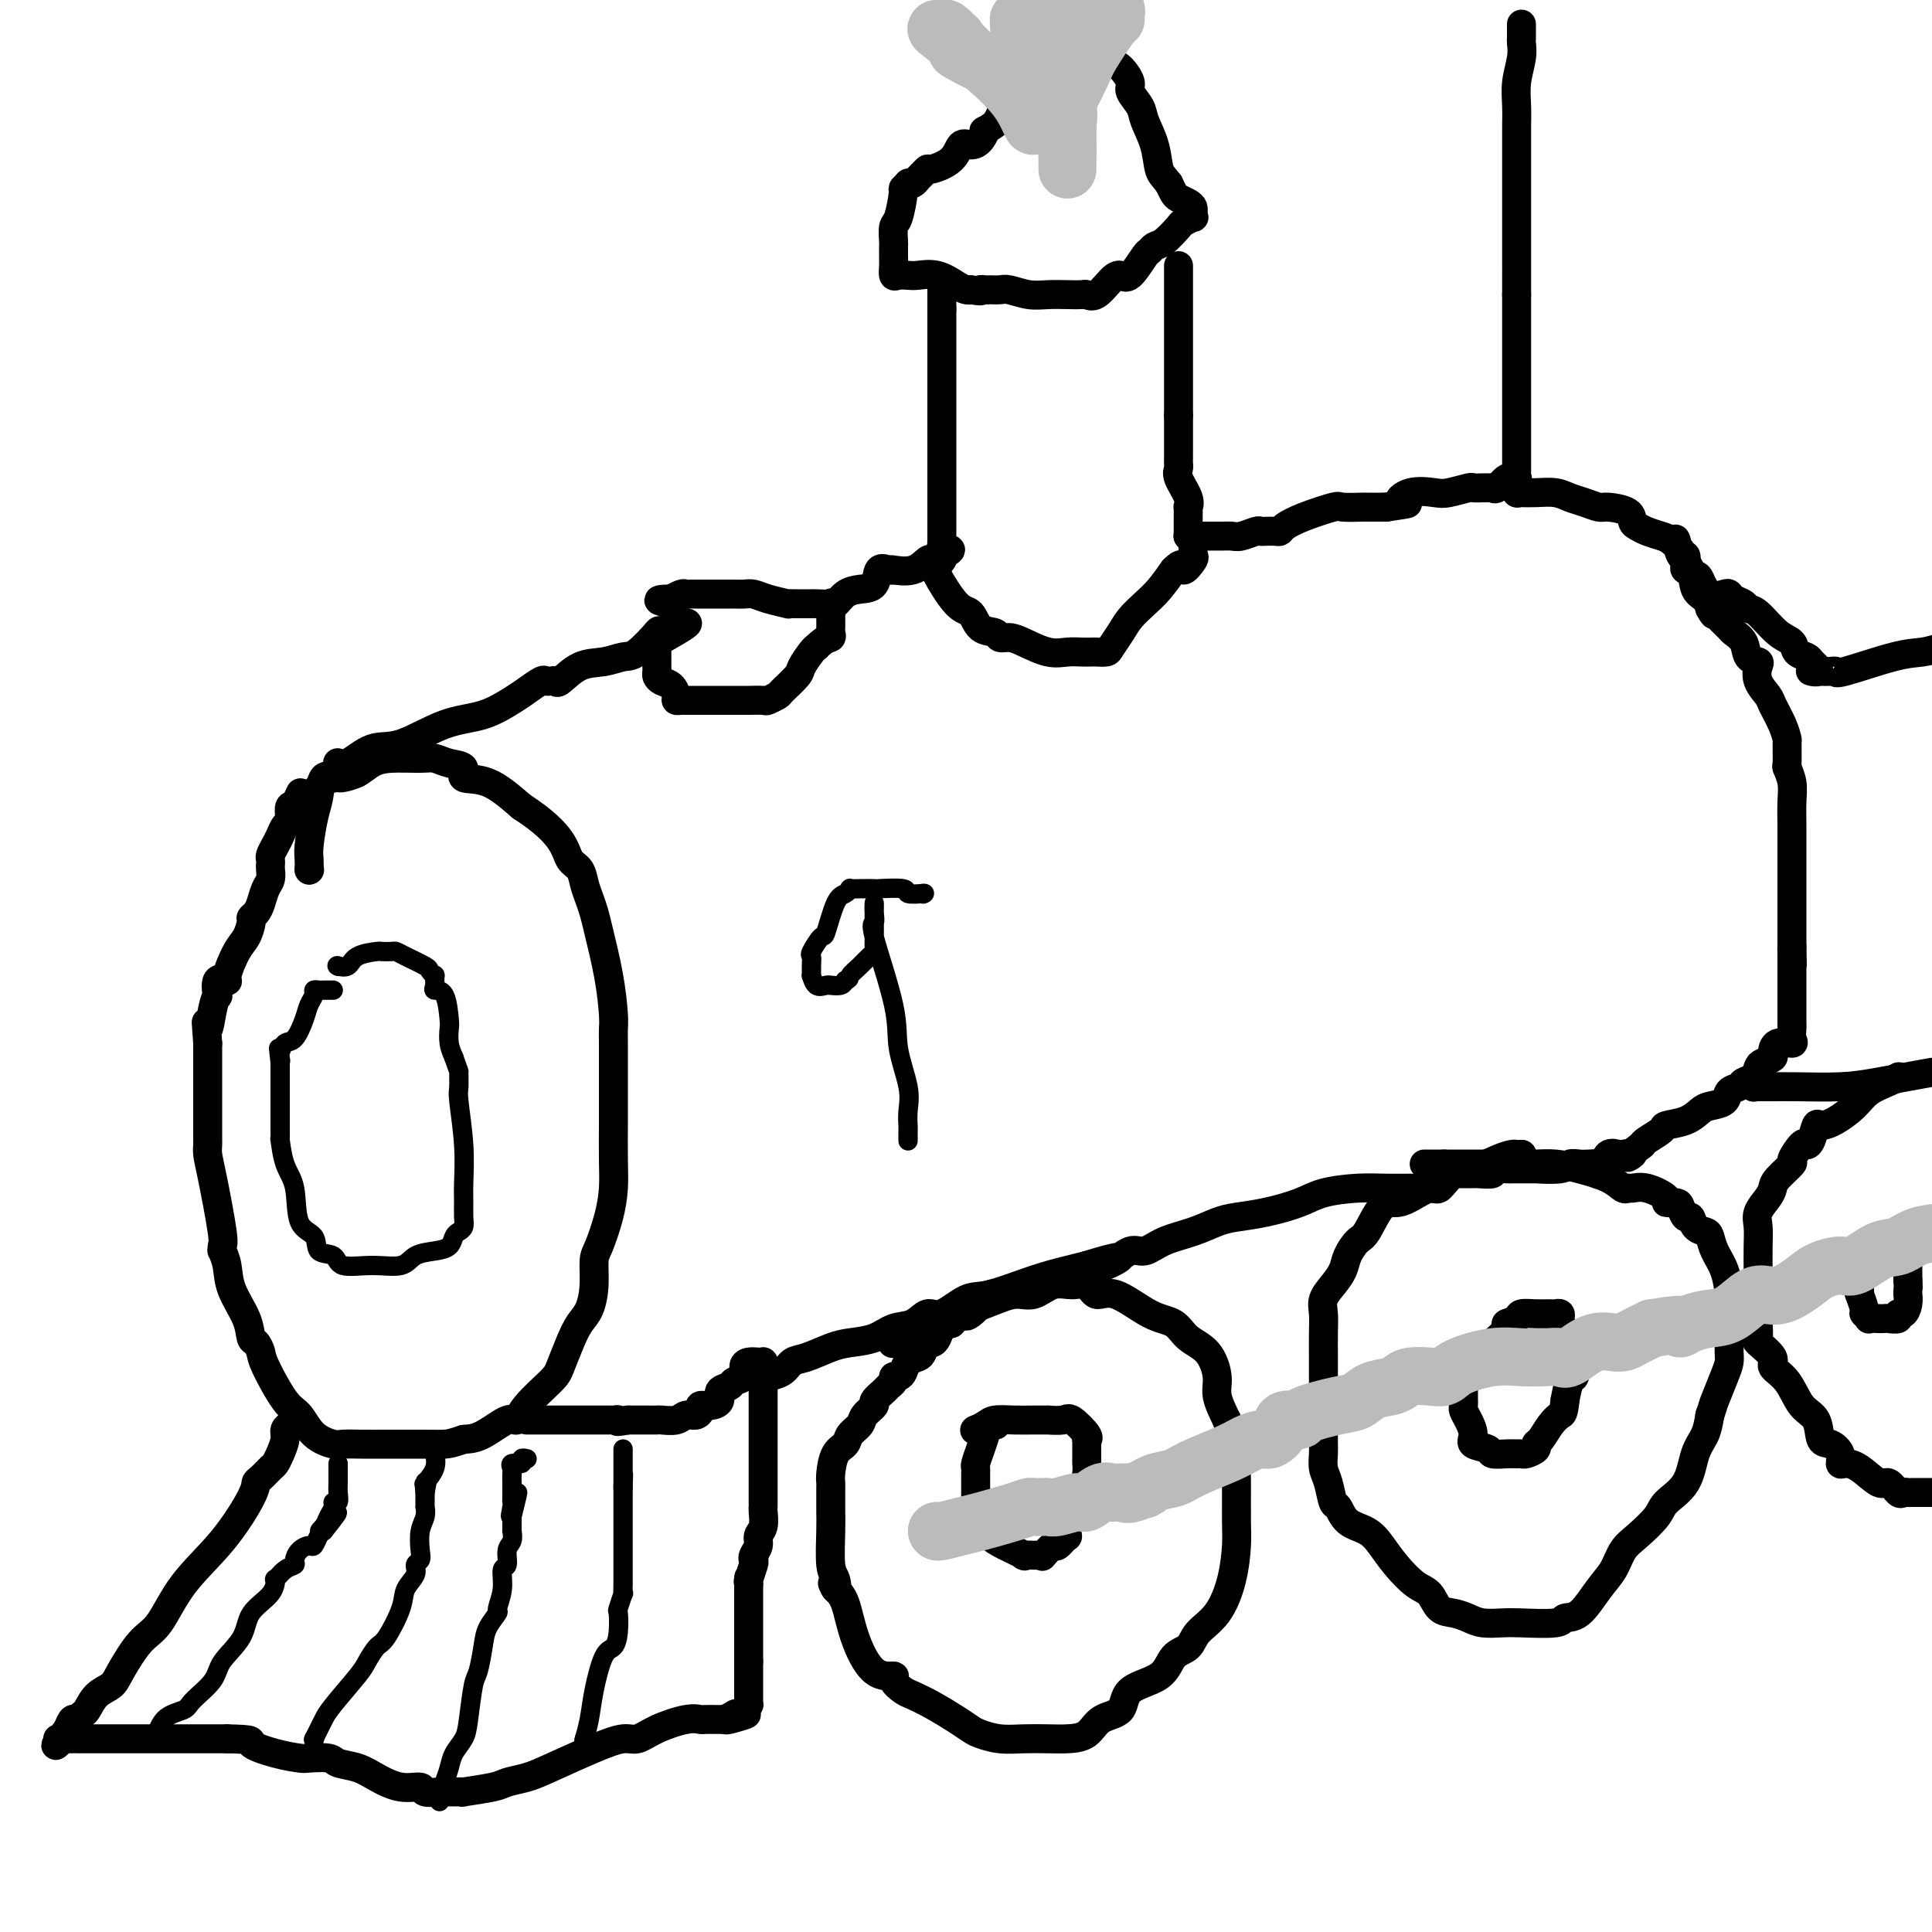 <svg viewBox='0 0 400 400' version='1.1' xmlns='http://www.w3.org/2000/svg' xmlns:xlink='http://www.w3.org/1999/xlink'><g fill='none' stroke='rgb(0,0,0)' stroke-width='6' stroke-linecap='round' stroke-linejoin='round'><path d='M64,180c0.000,0.000 0.100,0.100 0.1,0.1'/><path d='M64,180c0.002,-0.048 0.003,-0.095 0,0c-0.003,0.095 -0.012,0.334 0,0c0.012,-0.334 0.043,-1.239 0,-2c-0.043,-0.761 -0.161,-1.377 0,-3c0.161,-1.623 0.603,-4.253 1,-6c0.397,-1.747 0.751,-2.612 1,-4c0.249,-1.388 0.394,-3.300 1,-4c0.606,-0.700 1.674,-0.190 2,0c0.326,0.190 -0.090,0.058 0,0c0.090,-0.058 0.685,-0.044 1,0c0.315,0.044 0.350,0.117 1,0c0.650,-0.117 1.917,-0.425 3,-1c1.083,-0.575 1.983,-1.419 3,-2c1.017,-0.581 2.152,-0.900 4,-1c1.848,-0.100 4.411,0.019 6,0c1.589,-0.019 2.204,-0.177 3,0c0.796,0.177 1.771,0.688 3,1c1.229,0.312 2.711,0.424 3,1c0.289,0.576 -0.614,1.617 0,2c0.614,0.383 2.747,0.110 5,1c2.253,0.890 4.627,2.945 7,5'/><path d='M108,167c4.504,2.912 6.765,5.192 8,7c1.235,1.808 1.444,3.145 2,4c0.556,0.855 1.457,1.228 2,2c0.543,0.772 0.726,1.942 1,3c0.274,1.058 0.637,2.002 1,3c0.363,0.998 0.724,2.049 1,3c0.276,0.951 0.466,1.801 1,4c0.534,2.199 1.411,5.748 2,9c0.589,3.252 0.890,6.207 1,8c0.110,1.793 0.029,2.423 0,3c-0.029,0.577 -0.008,1.103 0,3c0.008,1.897 0.002,5.167 0,7c-0.002,1.833 0.000,2.228 0,3c-0.000,0.772 -0.002,1.919 0,3c0.002,1.081 0.008,2.096 0,4c-0.008,1.904 -0.031,4.696 0,7c0.031,2.304 0.114,4.120 0,6c-0.114,1.880 -0.425,3.823 -1,6c-0.575,2.177 -1.414,4.588 -2,6c-0.586,1.412 -0.919,1.825 -1,3c-0.081,1.175 0.091,3.113 0,5c-0.091,1.887 -0.444,3.724 -1,5c-0.556,1.276 -1.315,1.990 -2,3c-0.685,1.010 -1.297,2.318 -2,4c-0.703,1.682 -1.498,3.740 -2,5c-0.502,1.260 -0.710,1.721 -2,3c-1.290,1.279 -3.660,3.376 -5,5c-1.340,1.624 -1.648,2.776 -2,3c-0.352,0.224 -0.749,-0.478 -2,0c-1.251,0.478 -3.358,2.137 -5,3c-1.642,0.863 -2.821,0.932 -4,1'/><path d='M96,298c-2.478,0.845 -3.171,0.958 -4,1c-0.829,0.042 -1.792,0.012 -4,0c-2.208,-0.012 -5.662,-0.007 -8,0c-2.338,0.007 -3.560,0.016 -5,0c-1.440,-0.016 -3.097,-0.058 -4,0c-0.903,0.058 -1.051,0.216 -2,0c-0.949,-0.216 -2.698,-0.806 -4,-2c-1.302,-1.194 -2.155,-2.993 -3,-4c-0.845,-1.007 -1.680,-1.224 -3,-3c-1.320,-1.776 -3.125,-5.113 -4,-7c-0.875,-1.887 -0.819,-2.324 -1,-3c-0.181,-0.676 -0.597,-1.591 -1,-2c-0.403,-0.409 -0.791,-0.314 -1,-1c-0.209,-0.686 -0.238,-2.155 -1,-4c-0.762,-1.845 -2.257,-4.067 -3,-6c-0.743,-1.933 -0.733,-3.577 -1,-5c-0.267,-1.423 -0.810,-2.625 -1,-3c-0.190,-0.375 -0.026,0.076 0,0c0.026,-0.076 -0.084,-0.679 0,-1c0.084,-0.321 0.362,-0.361 0,-3c-0.362,-2.639 -1.365,-7.875 -2,-11c-0.635,-3.125 -0.902,-4.137 -1,-5c-0.098,-0.863 -0.026,-1.578 0,-2c0.026,-0.422 0.007,-0.552 0,-1c-0.007,-0.448 -0.002,-1.213 0,-2c0.002,-0.787 0.001,-1.597 0,-3c-0.001,-1.403 -0.000,-3.401 0,-5c0.000,-1.599 0.000,-2.800 0,-4c-0.000,-1.200 -0.000,-2.400 0,-3c0.000,-0.600 0.000,-0.600 0,-1c-0.000,-0.400 -0.000,-1.200 0,-2'/><path d='M43,216c-0.509,-7.141 -0.282,-3.494 0,-3c0.282,0.494 0.619,-2.165 1,-4c0.381,-1.835 0.804,-2.845 1,-3c0.196,-0.155 0.163,0.544 0,0c-0.163,-0.544 -0.458,-2.333 0,-3c0.458,-0.667 1.668,-0.214 2,0c0.332,0.214 -0.213,0.187 0,-1c0.213,-1.187 1.184,-3.536 2,-5c0.816,-1.464 1.475,-2.043 2,-3c0.525,-0.957 0.914,-2.291 1,-3c0.086,-0.709 -0.131,-0.795 0,-1c0.131,-0.205 0.609,-0.531 1,-1c0.391,-0.469 0.693,-1.081 1,-2c0.307,-0.919 0.618,-2.144 1,-3c0.382,-0.856 0.834,-1.342 1,-2c0.166,-0.658 0.048,-1.489 0,-2c-0.048,-0.511 -0.024,-0.703 0,-1c0.024,-0.297 0.048,-0.699 0,-1c-0.048,-0.301 -0.167,-0.501 0,-1c0.167,-0.499 0.619,-1.298 1,-2c0.381,-0.702 0.689,-1.306 1,-2c0.311,-0.694 0.623,-1.478 1,-2c0.377,-0.522 0.819,-0.781 1,-1c0.181,-0.219 0.101,-0.399 0,-1c-0.101,-0.601 -0.223,-1.625 0,-2c0.223,-0.375 0.791,-0.101 1,0c0.209,0.101 0.060,0.029 0,0c-0.060,-0.029 -0.030,-0.014 0,0'/><path d='M61,167c2.427,-5.582 0.495,-1.536 0,0c-0.495,1.536 0.449,0.562 1,0c0.551,-0.562 0.711,-0.714 1,-1c0.289,-0.286 0.707,-0.707 1,-1c0.293,-0.293 0.461,-0.457 1,-1c0.539,-0.543 1.450,-1.466 2,-2c0.550,-0.534 0.739,-0.679 1,-1c0.261,-0.321 0.595,-0.818 1,-1c0.405,-0.182 0.882,-0.049 1,0c0.118,0.049 -0.122,0.013 0,0c0.122,-0.013 0.607,-0.003 1,0c0.393,0.003 0.693,0.001 1,0c0.307,-0.001 0.621,-0.000 1,0c0.379,0.000 0.823,0.000 1,0c0.177,-0.000 0.089,-0.000 0,0'/><path d='M60,295c0.000,0.000 0.100,0.100 0.1,0.1'/><path d='M60,295c0.120,-0.073 0.239,-0.146 0,0c-0.239,0.146 -0.837,0.510 -1,1c-0.163,0.490 0.107,1.105 0,2c-0.107,0.895 -0.593,2.071 -1,3c-0.407,0.929 -0.736,1.612 -1,2c-0.264,0.388 -0.465,0.481 -1,1c-0.535,0.519 -1.405,1.465 -2,2c-0.595,0.535 -0.914,0.661 -1,1c-0.086,0.339 0.060,0.892 -1,3c-1.060,2.108 -3.327,5.772 -6,9c-2.673,3.228 -5.751,6.020 -8,9c-2.249,2.980 -3.670,6.148 -5,8c-1.330,1.852 -2.570,2.388 -4,4c-1.430,1.612 -3.052,4.301 -4,6c-0.948,1.699 -1.224,2.407 -2,3c-0.776,0.593 -2.053,1.072 -3,2c-0.947,0.928 -1.563,2.307 -2,3c-0.437,0.693 -0.694,0.701 -1,1c-0.306,0.299 -0.659,0.888 -1,1c-0.341,0.112 -0.669,-0.254 -1,0c-0.331,0.254 -0.666,1.127 -1,2'/><path d='M14,358c-4.906,6.199 -1.171,2.197 0,1c1.171,-1.197 -0.222,0.411 -1,1c-0.778,0.589 -0.941,0.158 -1,0c-0.059,-0.158 -0.014,-0.042 0,0c0.014,0.042 -0.004,0.011 0,0c0.004,-0.011 0.030,-0.003 0,0c-0.030,0.003 -0.115,0.001 0,0c0.115,-0.001 0.431,-0.000 1,0c0.569,0.000 1.390,0.000 2,0c0.610,-0.000 1.008,-0.000 1,0c-0.008,0.000 -0.420,0.000 0,0c0.420,-0.000 1.674,-0.000 2,0c0.326,0.000 -0.276,0.000 0,0c0.276,-0.000 1.431,-0.000 2,0c0.569,0.000 0.554,0.000 1,0c0.446,-0.000 1.354,-0.000 3,0c1.646,0.000 4.031,0.000 6,0c1.969,-0.000 3.522,-0.000 5,0c1.478,0.000 2.882,0.000 4,0c1.118,-0.000 1.949,-0.000 3,0c1.051,0.000 2.321,0.000 3,0c0.679,-0.000 0.765,-0.000 1,0c0.235,0.000 0.617,0.000 1,0'/><path d='M47,360c6.320,0.121 4.622,0.424 5,1c0.378,0.576 2.834,1.425 5,2c2.166,0.575 4.043,0.874 5,1c0.957,0.126 0.996,0.078 2,0c1.004,-0.078 2.974,-0.185 4,0c1.026,0.185 1.109,0.661 2,1c0.891,0.339 2.590,0.539 4,1c1.410,0.461 2.532,1.181 4,2c1.468,0.819 3.284,1.736 5,2c1.716,0.264 3.334,-0.126 4,0c0.666,0.126 0.379,0.767 1,1c0.621,0.233 2.148,0.060 3,0c0.852,-0.060 1.027,-0.005 2,0c0.973,0.005 2.742,-0.040 3,0c0.258,0.040 -0.995,0.164 0,0c0.995,-0.164 4.239,-0.617 6,-1c1.761,-0.383 2.040,-0.695 3,-1c0.960,-0.305 2.602,-0.602 4,-1c1.398,-0.398 2.552,-0.897 5,-2c2.448,-1.103 6.188,-2.811 9,-4c2.812,-1.189 4.694,-1.860 6,-2c1.306,-0.140 2.037,0.250 3,0c0.963,-0.250 2.159,-1.139 4,-2c1.841,-0.861 4.325,-1.695 6,-2c1.675,-0.305 2.539,-0.082 3,0c0.461,0.082 0.519,0.022 1,0c0.481,-0.022 1.387,-0.006 2,0c0.613,0.006 0.934,0.002 1,0c0.066,-0.002 -0.124,-0.000 0,0c0.124,0.000 0.562,0.000 1,0'/><path d='M150,356c8.516,-2.261 2.806,-0.412 1,0c-1.806,0.412 0.290,-0.611 1,-1c0.710,-0.389 0.032,-0.143 0,0c-0.032,0.143 0.580,0.183 1,0c0.420,-0.183 0.649,-0.588 1,-1c0.351,-0.412 0.826,-0.832 1,-1c0.174,-0.168 0.047,-0.083 0,0c-0.047,0.083 -0.012,0.163 0,0c0.012,-0.163 0.003,-0.568 0,-1c-0.003,-0.432 -0.001,-0.889 0,-1c0.001,-0.111 0.000,0.124 0,0c-0.000,-0.124 -0.000,-0.608 0,-1c0.000,-0.392 0.000,-0.692 0,-1c-0.000,-0.308 -0.000,-0.625 0,-1c0.000,-0.375 0.000,-0.808 0,-1c-0.000,-0.192 -0.000,-0.144 0,0c0.000,0.144 0.000,0.385 0,0c-0.000,-0.385 -0.000,-1.396 0,-2c0.000,-0.604 0.000,-0.802 0,-1'/><path d='M155,344c0.000,-1.636 0.000,-1.226 0,-1c0.000,0.226 0.000,0.268 0,0c-0.000,-0.268 0.000,-0.846 0,-1c0.000,-0.154 0.000,0.117 0,0c0.000,-0.117 0.000,-0.623 0,-1c0.000,-0.377 0.000,-0.626 0,-1c0.000,-0.374 0.000,-0.873 0,-2c0.000,-1.127 0.000,-2.882 0,-4c0.000,-1.118 0.000,-1.599 0,-2c0.000,-0.401 -0.000,-0.723 0,-1c0.000,-0.277 0.000,-0.508 0,-1c0.000,-0.492 0.000,-1.246 0,-2'/><path d='M155,328c0.016,-2.747 0.056,-1.614 0,-1c-0.056,0.614 -0.207,0.709 0,0c0.207,-0.709 0.772,-2.221 1,-3c0.228,-0.779 0.117,-0.826 0,-1c-0.117,-0.174 -0.242,-0.474 0,-1c0.242,-0.526 0.849,-1.279 1,-2c0.151,-0.721 -0.156,-1.411 0,-2c0.156,-0.589 0.774,-1.079 1,-2c0.226,-0.921 0.061,-2.275 0,-3c-0.061,-0.725 -0.016,-0.822 0,-1c0.016,-0.178 0.004,-0.436 0,-1c-0.004,-0.564 -0.001,-1.433 0,-2c0.001,-0.567 0.000,-0.831 0,-1c-0.000,-0.169 -0.000,-0.245 0,-1c0.000,-0.755 0.000,-2.191 0,-3c-0.000,-0.809 -0.000,-0.990 0,-1c0.000,-0.010 0.000,0.151 0,0c-0.000,-0.151 -0.000,-0.615 0,-1c0.000,-0.385 0.000,-0.692 0,-1c-0.000,-0.308 -0.000,-0.617 0,-1c0.000,-0.383 0.000,-0.840 0,-1c-0.000,-0.160 -0.000,-0.021 0,-1c0.000,-0.979 0.000,-3.074 0,-4c-0.000,-0.926 -0.000,-0.682 0,-1c0.000,-0.318 0.000,-1.199 0,-2c-0.000,-0.801 -0.000,-1.524 0,-2c0.000,-0.476 0.000,-0.705 0,-1c-0.000,-0.295 -0.000,-0.656 0,-1c0.000,-0.344 0.000,-0.672 0,-1'/><path d='M158,286c0.464,-6.720 0.124,-2.521 0,-1c-0.124,1.521 -0.033,0.365 0,0c0.033,-0.365 0.010,0.060 0,0c-0.010,-0.060 -0.005,-0.604 0,-1c0.005,-0.396 0.009,-0.642 0,-1c-0.009,-0.358 -0.031,-0.826 0,-1c0.031,-0.174 0.115,-0.054 0,0c-0.115,0.054 -0.430,0.042 -1,0c-0.570,-0.042 -1.394,-0.113 -2,0c-0.606,0.113 -0.993,0.411 -1,1c-0.007,0.589 0.368,1.471 0,2c-0.368,0.529 -1.477,0.706 -2,1c-0.523,0.294 -0.459,0.705 -1,1c-0.541,0.295 -1.685,0.474 -2,1c-0.315,0.526 0.201,1.399 0,2c-0.201,0.601 -1.118,0.931 -2,1c-0.882,0.069 -1.730,-0.121 -2,0c-0.270,0.121 0.036,0.554 0,1c-0.036,0.446 -0.414,0.904 -1,1c-0.586,0.096 -1.378,-0.170 -2,0c-0.622,0.170 -1.073,0.778 -2,1c-0.927,0.222 -2.331,0.060 -3,0c-0.669,-0.060 -0.602,-0.016 -1,0c-0.398,0.016 -1.261,0.004 -2,0c-0.739,-0.004 -1.354,-0.001 -2,0c-0.646,0.001 -1.323,0.001 -2,0'/><path d='M130,294c-3.325,0.619 -2.138,0.166 -2,0c0.138,-0.166 -0.772,-0.044 -1,0c-0.228,0.044 0.225,0.012 0,0c-0.225,-0.012 -1.130,-0.003 -2,0c-0.870,0.003 -1.707,0.001 -2,0c-0.293,-0.001 -0.043,-0.000 0,0c0.043,0.000 -0.120,0.000 -1,0c-0.880,-0.000 -2.477,-0.000 -3,0c-0.523,0.000 0.028,0.000 0,0c-0.028,-0.000 -0.633,-0.000 -1,0c-0.367,0.000 -0.495,0.000 -1,0c-0.505,-0.000 -1.389,-0.000 -2,0c-0.611,0.000 -0.951,0.000 -1,0c-0.049,-0.000 0.194,-0.000 0,0c-0.194,0.000 -0.825,0.000 -1,0c-0.175,-0.000 0.107,-0.000 0,0c-0.107,0.000 -0.603,0.000 -1,0c-0.397,-0.000 -0.694,-0.000 -1,0c-0.306,0.000 -0.621,0.000 -1,0c-0.379,-0.000 -0.823,-0.000 -1,0c-0.177,0.000 -0.089,0.000 0,0'/><path d='M158,285c0.000,0.000 0.100,0.100 0.1,0.1'/><path d='M158,285c-0.034,-0.015 -0.069,-0.030 0,0c0.069,0.030 0.241,0.107 1,0c0.759,-0.107 2.105,-0.396 3,-1c0.895,-0.604 1.338,-1.523 2,-2c0.662,-0.477 1.544,-0.513 3,-1c1.456,-0.487 3.485,-1.424 5,-2c1.515,-0.576 2.517,-0.790 4,-1c1.483,-0.210 3.448,-0.418 5,-1c1.552,-0.582 2.691,-1.540 4,-2c1.309,-0.460 2.789,-0.422 4,-1c1.211,-0.578 2.152,-1.772 3,-2c0.848,-0.228 1.602,0.510 3,0c1.398,-0.510 3.441,-2.269 5,-3c1.559,-0.731 2.634,-0.433 5,-1c2.366,-0.567 6.022,-1.999 9,-3c2.978,-1.001 5.280,-1.572 7,-2c1.720,-0.428 2.860,-0.714 4,-1'/><path d='M225,262c11.216,-3.488 5.756,-0.709 4,0c-1.756,0.709 0.191,-0.653 1,-1c0.809,-0.347 0.480,0.322 1,0c0.520,-0.322 1.889,-1.634 3,-2c1.111,-0.366 1.965,0.214 3,0c1.035,-0.214 2.252,-1.222 4,-2c1.748,-0.778 4.029,-1.324 6,-2c1.971,-0.676 3.634,-1.480 5,-2c1.366,-0.520 2.436,-0.756 4,-1c1.564,-0.244 3.621,-0.496 6,-1c2.379,-0.504 5.080,-1.259 7,-2c1.920,-0.741 3.057,-1.466 5,-2c1.943,-0.534 4.690,-0.875 7,-1c2.310,-0.125 4.182,-0.032 6,0c1.818,0.032 3.583,0.005 5,0c1.417,-0.005 2.485,0.012 3,0c0.515,-0.012 0.478,-0.055 1,0c0.522,0.055 1.602,0.207 2,0c0.398,-0.207 0.114,-0.773 0,-1c-0.114,-0.227 -0.057,-0.113 0,0'/><path d='M70,158c0.000,0.000 0.100,0.100 0.1,0.1'/><path d='M70,158c0.029,0.024 0.058,0.049 0,0c-0.058,-0.049 -0.202,-0.170 0,0c0.202,0.170 0.751,0.633 2,0c1.249,-0.633 3.199,-2.362 5,-3c1.801,-0.638 3.454,-0.187 6,-1c2.546,-0.813 5.985,-2.891 9,-4c3.015,-1.109 5.606,-1.250 8,-2c2.394,-0.750 4.592,-2.110 6,-3c1.408,-0.890 2.027,-1.311 3,-2c0.973,-0.689 2.300,-1.646 3,-2c0.700,-0.354 0.773,-0.105 1,0c0.227,0.105 0.608,0.068 1,0c0.392,-0.068 0.794,-0.166 1,0c0.206,0.166 0.216,0.595 1,0c0.784,-0.595 2.340,-2.213 4,-3c1.660,-0.787 3.422,-0.743 5,-1c1.578,-0.257 2.973,-0.815 4,-1c1.027,-0.185 1.688,0.002 3,-1c1.312,-1.002 3.276,-3.193 4,-4c0.724,-0.807 0.207,-0.231 0,0c-0.207,0.231 -0.103,0.115 0,0'/><path d='M136,131c11.000,-4.167 5.500,-1.083 0,2'/><path d='M136,133c-0.000,0.483 -0.000,0.689 0,1c0.000,0.311 0.000,0.727 0,1c-0.000,0.273 -0.001,0.402 0,1c0.001,0.598 0.002,1.666 0,2c-0.002,0.334 -0.008,-0.066 0,0c0.008,0.066 0.031,0.599 0,1c-0.031,0.401 -0.114,0.672 0,1c0.114,0.328 0.425,0.715 1,1c0.575,0.285 1.412,0.469 2,1c0.588,0.531 0.926,1.410 1,2c0.074,0.590 -0.117,0.890 0,1c0.117,0.110 0.541,0.029 1,0c0.459,-0.029 0.951,-0.008 1,0c0.049,0.008 -0.346,0.002 0,0c0.346,-0.002 1.434,-0.001 2,0c0.566,0.001 0.612,0.000 1,0c0.388,-0.000 1.120,-0.000 2,0c0.880,0.000 1.908,0.001 3,0c1.092,-0.001 2.247,-0.004 3,0c0.753,0.004 1.103,0.014 2,0c0.897,-0.014 2.342,-0.052 3,0c0.658,0.052 0.528,0.195 1,0c0.472,-0.195 1.545,-0.728 2,-1c0.455,-0.272 0.293,-0.283 1,-1c0.707,-0.717 2.282,-2.141 3,-3c0.718,-0.859 0.578,-1.154 1,-2c0.422,-0.846 1.406,-2.242 2,-3c0.594,-0.758 0.797,-0.879 1,-1'/><path d='M169,134c1.917,-1.948 2.710,-1.819 3,-2c0.290,-0.181 0.078,-0.673 0,-1c-0.078,-0.327 -0.022,-0.487 0,-1c0.022,-0.513 0.009,-1.377 0,-2c-0.009,-0.623 -0.013,-1.004 0,-1c0.013,0.004 0.043,0.393 0,0c-0.043,-0.393 -0.159,-1.570 0,-2c0.159,-0.430 0.594,-0.115 0,0c-0.594,0.115 -2.217,0.031 -3,0c-0.783,-0.031 -0.726,-0.008 -1,0c-0.274,0.008 -0.879,0.003 -1,0c-0.121,-0.003 0.242,-0.004 0,0c-0.242,0.004 -1.090,0.011 -2,0c-0.910,-0.011 -1.882,-0.041 -2,0c-0.118,0.041 0.616,0.155 0,0c-0.616,-0.155 -2.584,-0.577 -4,-1c-1.416,-0.423 -2.281,-0.845 -3,-1c-0.719,-0.155 -1.292,-0.041 -2,0c-0.708,0.041 -1.551,0.011 -2,0c-0.449,-0.011 -0.505,-0.003 -1,0c-0.495,0.003 -1.428,0.001 -2,0c-0.572,-0.001 -0.783,-0.000 -1,0c-0.217,0.000 -0.440,0.000 -1,0c-0.560,-0.000 -1.458,-0.001 -2,0c-0.542,0.001 -0.727,0.004 -1,0c-0.273,-0.004 -0.634,-0.015 -1,0c-0.366,0.015 -0.737,0.056 -1,0c-0.263,-0.056 -0.417,-0.207 -1,0c-0.583,0.207 -1.595,0.774 -2,1c-0.405,0.226 -0.202,0.113 0,0'/><path d='M139,124c-5.107,0.071 -1.375,0.750 0,1c1.375,0.250 0.393,0.071 0,0c-0.393,-0.071 -0.196,-0.036 0,0'/><path d='M172,125c0.000,0.000 0.100,0.100 0.1,0.1'/><path d='M172,125c-0.071,-0.053 -0.141,-0.106 0,0c0.141,0.106 0.495,0.371 1,0c0.505,-0.371 1.161,-1.378 2,-2c0.839,-0.622 1.860,-0.860 3,-1c1.140,-0.140 2.397,-0.181 3,-1c0.603,-0.819 0.551,-2.416 1,-3c0.449,-0.584 1.401,-0.154 2,0c0.599,0.154 0.847,0.034 1,0c0.153,-0.034 0.212,0.019 0,0c-0.212,-0.019 -0.695,-0.110 0,0c0.695,0.110 2.568,0.423 4,0c1.432,-0.423 2.422,-1.580 3,-2c0.578,-0.420 0.742,-0.102 1,0c0.258,0.102 0.608,-0.011 1,0c0.392,0.011 0.826,0.146 1,0c0.174,-0.146 0.087,-0.573 0,-1'/><path d='M195,115c3.558,-1.786 0.953,-1.252 0,-1c-0.953,0.252 -0.255,0.221 0,0c0.255,-0.221 0.068,-0.633 0,-1c-0.068,-0.367 -0.018,-0.690 0,-1c0.018,-0.310 0.005,-0.609 0,-1c-0.005,-0.391 -0.001,-0.875 0,-1c0.001,-0.125 0.000,0.111 0,-1c-0.000,-1.111 -0.000,-3.567 0,-5c0.000,-1.433 0.000,-1.841 0,-3c-0.000,-1.159 -0.000,-3.068 0,-4c0.000,-0.932 0.000,-0.886 0,-1c-0.000,-0.114 -0.000,-0.386 0,-1c0.000,-0.614 0.000,-1.569 0,-2c-0.000,-0.431 -0.000,-0.339 0,-1c0.000,-0.661 0.000,-2.074 0,-3c-0.000,-0.926 -0.000,-1.366 0,-2c0.000,-0.634 0.000,-1.462 0,-2c-0.000,-0.538 -0.000,-0.784 0,-2c0.000,-1.216 0.000,-3.400 0,-4c-0.000,-0.600 -0.000,0.386 0,0c0.000,-0.386 0.000,-2.144 0,-3c-0.000,-0.856 -0.000,-0.811 0,-1c0.000,-0.189 0.000,-0.612 0,-1c-0.000,-0.388 -0.000,-0.743 0,-1c0.000,-0.257 0.000,-0.418 0,-1c-0.000,-0.582 0.000,-1.587 0,-2c0.000,-0.413 0.000,-0.234 0,0c0.000,0.234 0.000,0.525 0,0c0.000,-0.525 0.000,-1.864 0,-3c0.000,-1.136 0.000,-2.068 0,-3'/><path d='M195,64c0.000,-8.060 0.000,-2.708 0,-1c0.000,1.708 0.000,-0.226 0,-1c0.000,-0.774 0.000,-0.387 0,0'/><path d='M194,117c0.000,0.000 0.100,0.100 0.1,0.1'/><path d='M194,117c-0.027,-0.129 -0.053,-0.258 0,0c0.053,0.258 0.187,0.903 0,1c-0.187,0.097 -0.694,-0.353 0,1c0.694,1.353 2.591,4.510 4,6c1.409,1.490 2.331,1.313 3,2c0.669,0.687 1.087,2.238 2,3c0.913,0.762 2.323,0.733 3,1c0.677,0.267 0.621,0.828 1,1c0.379,0.172 1.193,-0.045 2,0c0.807,0.045 1.607,0.352 3,1c1.393,0.648 3.380,1.638 5,2c1.620,0.362 2.872,0.097 4,0c1.128,-0.097 2.133,-0.027 3,0c0.867,0.027 1.598,0.013 2,0c0.402,-0.013 0.477,-0.023 1,0c0.523,0.023 1.494,0.078 2,0c0.506,-0.078 0.547,-0.288 1,-1c0.453,-0.712 1.317,-1.926 2,-3c0.683,-1.074 1.183,-2.010 2,-3c0.817,-0.990 1.951,-2.036 3,-3c1.049,-0.964 2.014,-1.847 3,-3c0.986,-1.153 1.993,-2.577 3,-4'/><path d='M243,118c2.343,-2.367 1.700,-0.283 2,0c0.300,0.283 1.545,-1.234 2,-2c0.455,-0.766 0.122,-0.780 0,-1c-0.122,-0.220 -0.033,-0.647 0,-1c0.033,-0.353 0.009,-0.631 0,-1c-0.009,-0.369 -0.002,-0.830 0,-1c0.002,-0.170 0.001,-0.049 0,0c-0.001,0.049 -0.000,0.024 0,0'/><path d='M188,38c0.000,0.000 0.100,0.100 0.1,0.1'/><path d='M188,38c0.119,-0.121 0.238,-0.242 0,0c-0.238,0.242 -0.834,0.846 -1,1c-0.166,0.154 0.099,-0.142 0,1c-0.099,1.142 -0.562,3.721 -1,5c-0.438,1.279 -0.849,1.259 -1,2c-0.151,0.741 -0.040,2.242 0,3c0.040,0.758 0.010,0.771 0,1c-0.010,0.229 -0.001,0.674 0,1c0.001,0.326 -0.008,0.532 0,1c0.008,0.468 0.031,1.198 0,2c-0.031,0.802 -0.116,1.677 0,2c0.116,0.323 0.433,0.093 1,0c0.567,-0.093 1.384,-0.049 2,0c0.616,0.049 1.030,0.104 2,0c0.970,-0.104 2.497,-0.368 4,0c1.503,0.368 2.982,1.368 4,2c1.018,0.632 1.577,0.895 2,1c0.423,0.105 0.712,0.053 1,0'/><path d='M201,60c2.876,0.464 2.067,0.123 2,0c-0.067,-0.123 0.607,-0.029 1,0c0.393,0.029 0.506,-0.006 1,0c0.494,0.006 1.370,0.054 2,0c0.630,-0.054 1.013,-0.210 2,0c0.987,0.210 2.579,0.788 4,1c1.421,0.212 2.673,0.060 4,0c1.327,-0.060 2.729,-0.026 4,0c1.271,0.026 2.410,0.044 3,0c0.590,-0.044 0.632,-0.152 1,0c0.368,0.152 1.062,0.562 2,0c0.938,-0.562 2.121,-2.097 3,-3c0.879,-0.903 1.453,-1.174 2,-1c0.547,0.174 1.065,0.792 2,0c0.935,-0.792 2.286,-2.993 3,-4c0.714,-1.007 0.792,-0.819 1,-1c0.208,-0.181 0.547,-0.732 1,-1c0.453,-0.268 1.022,-0.253 2,-1c0.978,-0.747 2.367,-2.256 3,-3c0.633,-0.744 0.509,-0.721 1,-1c0.491,-0.279 1.595,-0.858 2,-1c0.405,-0.142 0.109,0.155 0,0c-0.109,-0.155 -0.031,-0.762 0,-1c0.031,-0.238 0.016,-0.105 0,0c-0.016,0.105 -0.032,0.184 0,0c0.032,-0.184 0.111,-0.629 0,-1c-0.111,-0.371 -0.411,-0.666 -1,-1c-0.589,-0.334 -1.466,-0.705 -2,-1c-0.534,-0.295 -0.724,-0.513 -1,-1c-0.276,-0.487 -0.638,-1.244 -1,-2'/><path d='M242,38c-1.196,-1.530 -1.688,-1.856 -2,-3c-0.312,-1.144 -0.446,-3.106 -1,-5c-0.554,-1.894 -1.527,-3.719 -2,-5c-0.473,-1.281 -0.445,-2.018 -1,-3c-0.555,-0.982 -1.693,-2.211 -2,-3c-0.307,-0.789 0.216,-1.140 0,-2c-0.216,-0.860 -1.172,-2.230 -2,-3c-0.828,-0.770 -1.526,-0.942 -2,-1c-0.474,-0.058 -0.722,-0.004 -1,0c-0.278,0.004 -0.587,-0.044 -1,0c-0.413,0.044 -0.932,0.180 -1,0c-0.068,-0.180 0.315,-0.675 0,-1c-0.315,-0.325 -1.328,-0.479 -2,-1c-0.672,-0.521 -1.002,-1.407 -1,-2c0.002,-0.593 0.338,-0.891 0,-1c-0.338,-0.109 -1.349,-0.030 -2,0c-0.651,0.030 -0.943,0.010 -1,0c-0.057,-0.010 0.122,-0.010 0,0c-0.122,0.010 -0.543,0.030 -1,0c-0.457,-0.030 -0.949,-0.110 -1,0c-0.051,0.110 0.338,0.409 0,1c-0.338,0.591 -1.403,1.473 -2,2c-0.597,0.527 -0.726,0.697 -1,1c-0.274,0.303 -0.693,0.738 -1,1c-0.307,0.262 -0.502,0.349 -1,1c-0.498,0.651 -1.298,1.865 -2,3c-0.702,1.135 -1.304,2.190 -2,3c-0.696,0.810 -1.484,1.374 -2,2c-0.516,0.626 -0.758,1.313 -1,2'/><path d='M207,24c-1.362,2.109 0.232,0.881 0,1c-0.232,0.119 -2.289,1.585 -3,2c-0.711,0.415 -0.075,-0.219 0,0c0.075,0.219 -0.411,1.292 -1,2c-0.589,0.708 -1.281,1.050 -2,1c-0.719,-0.050 -1.463,-0.494 -2,0c-0.537,0.494 -0.865,1.925 -2,3c-1.135,1.075 -3.077,1.794 -4,2c-0.923,0.206 -0.825,-0.103 -1,0c-0.175,0.103 -0.621,0.616 -1,1c-0.379,0.384 -0.689,0.639 -1,1c-0.311,0.361 -0.622,0.828 -1,1c-0.378,0.172 -0.822,0.049 -1,0c-0.178,-0.049 -0.089,-0.025 0,0'/><path d='M244,55c0.000,0.310 0.000,0.621 0,1c0.000,0.379 0.000,0.827 0,1c-0.000,0.173 -0.000,0.069 0,0c0.000,-0.069 0.000,-0.105 0,0c0.000,0.105 -0.000,0.350 0,1c0.000,0.650 0.000,1.705 0,2c0.000,0.295 0.000,-0.170 0,0c0.000,0.170 -0.000,0.974 0,3c0.000,2.026 0.000,5.274 0,8c0.000,2.726 0.000,4.930 0,6c0.000,1.070 0.000,1.008 0,2c-0.000,0.992 0.000,3.039 0,4c0.000,0.961 -0.000,0.836 0,1c0.000,0.164 0.000,0.618 0,1c0.000,0.382 0.000,0.691 0,1'/><path d='M244,86c0.000,5.180 0.000,2.631 0,2c-0.000,-0.631 -0.000,0.656 0,1c0.000,0.344 0.000,-0.255 0,0c-0.000,0.255 -0.000,1.364 0,2c0.000,0.636 0.001,0.800 0,1c-0.001,0.200 -0.002,0.436 0,1c0.002,0.564 0.008,1.456 0,2c-0.008,0.544 -0.030,0.738 0,1c0.030,0.262 0.113,0.590 0,1c-0.113,0.410 -0.423,0.900 0,2c0.423,1.100 1.577,2.810 2,4c0.423,1.190 0.113,1.859 0,2c-0.113,0.141 -0.030,-0.247 0,0c0.030,0.247 0.008,1.128 0,2c-0.008,0.872 -0.002,1.737 0,2c0.002,0.263 0.001,-0.074 0,0c-0.001,0.074 -0.000,0.558 0,1c0.000,0.442 0.000,0.840 0,1c-0.000,0.160 -0.000,0.080 0,0'/><path d='M246,111c0.000,0.000 0.100,0.100 0.1,0.1'/><path d='M246,111c-0.043,-0.000 -0.086,-0.000 0,0c0.086,0.000 0.301,0.001 1,0c0.699,-0.001 1.882,-0.004 3,0c1.118,0.004 2.169,0.015 3,0c0.831,-0.015 1.440,-0.057 2,0c0.560,0.057 1.071,0.211 2,0c0.929,-0.211 2.277,-0.788 3,-1c0.723,-0.212 0.822,-0.059 1,0c0.178,0.059 0.435,0.024 1,0c0.565,-0.024 1.437,-0.038 2,0c0.563,0.038 0.816,0.130 1,0c0.184,-0.130 0.299,-0.480 1,-1c0.701,-0.520 1.989,-1.211 4,-2c2.011,-0.789 4.747,-1.675 6,-2c1.253,-0.325 1.025,-0.087 2,0c0.975,0.087 3.154,0.023 4,0c0.846,-0.023 0.361,-0.006 1,0c0.639,0.006 2.403,0.002 3,0c0.597,-0.002 0.028,-0.000 0,0c-0.028,0.000 0.486,0.000 1,0'/><path d='M287,105c6.974,-1.034 3.907,-0.621 3,-1c-0.907,-0.379 0.344,-1.552 2,-2c1.656,-0.448 3.717,-0.173 5,0c1.283,0.173 1.787,0.242 3,0c1.213,-0.242 3.134,-0.797 4,-1c0.866,-0.203 0.676,-0.055 1,0c0.324,0.055 1.161,0.017 2,0c0.839,-0.017 1.680,-0.012 2,0c0.320,0.012 0.118,0.031 0,0c-0.118,-0.031 -0.151,-0.114 0,0c0.151,0.114 0.485,0.423 1,0c0.515,-0.423 1.210,-1.580 2,-2c0.790,-0.420 1.676,-0.105 2,0c0.324,0.105 0.087,0.001 0,0c-0.087,-0.001 -0.023,0.103 0,0c0.023,-0.103 0.006,-0.413 0,-1c-0.006,-0.587 -0.002,-1.452 0,-2c0.002,-0.548 0.000,-0.780 0,-1c-0.000,-0.220 -0.000,-0.429 0,-1c0.000,-0.571 0.000,-1.504 0,-2c-0.000,-0.496 -0.000,-0.554 0,-3c0.000,-2.446 0.000,-7.280 0,-10c-0.000,-2.720 -0.000,-3.327 0,-4c0.000,-0.673 0.000,-1.412 0,-3c-0.000,-1.588 -0.000,-4.025 0,-6c0.000,-1.975 0.000,-3.487 0,-5'/><path d='M314,61c-0.000,-6.338 -0.000,-4.681 0,-5c0.000,-0.319 0.000,-2.612 0,-5c-0.000,-2.388 -0.000,-4.871 0,-6c0.000,-1.129 0.000,-0.905 0,-2c-0.000,-1.095 -0.000,-3.511 0,-5c0.000,-1.489 0.000,-2.051 0,-3c-0.000,-0.949 -0.000,-2.283 0,-3c0.000,-0.717 0.000,-0.816 0,-1c-0.000,-0.184 -0.001,-0.452 0,-1c0.001,-0.548 0.004,-1.374 0,-2c-0.004,-0.626 -0.015,-1.050 0,-2c0.015,-0.950 0.057,-2.424 0,-4c-0.057,-1.576 -0.211,-3.252 0,-5c0.211,-1.748 0.789,-3.568 1,-5c0.211,-1.432 0.057,-2.475 0,-3c-0.057,-0.525 -0.015,-0.533 0,-1c0.015,-0.467 0.004,-1.395 0,-2c-0.004,-0.605 -0.001,-0.887 0,-1c0.001,-0.113 0.001,-0.056 0,0'/><path d='M314,102c0.000,0.000 0.100,0.100 0.1,0.1'/><path d='M314,102c0.013,-0.000 0.027,-0.001 0,0c-0.027,0.001 -0.093,0.003 0,0c0.093,-0.003 0.345,-0.012 1,0c0.655,0.012 1.713,0.046 3,0c1.287,-0.046 2.804,-0.170 4,0c1.196,0.170 2.072,0.636 3,1c0.928,0.364 1.908,0.626 3,1c1.092,0.374 2.295,0.860 3,1c0.705,0.140 0.912,-0.065 2,0c1.088,0.065 3.058,0.399 4,1c0.942,0.601 0.857,1.469 1,2c0.143,0.531 0.516,0.724 1,1c0.484,0.276 1.080,0.636 2,1c0.920,0.364 2.162,0.732 3,1c0.838,0.268 1.270,0.435 2,1c0.730,0.565 1.757,1.527 2,2c0.243,0.473 -0.300,0.458 0,1c0.300,0.542 1.441,1.640 2,3c0.559,1.360 0.535,2.982 1,4c0.465,1.018 1.419,1.434 2,2c0.581,0.566 0.791,1.283 1,2'/><path d='M354,126c1.124,2.052 0.935,1.181 1,1c0.065,-0.181 0.383,0.326 1,1c0.617,0.674 1.532,1.515 2,2c0.468,0.485 0.490,0.615 1,1c0.510,0.385 1.508,1.026 2,2c0.492,0.974 0.479,2.281 1,3c0.521,0.719 1.578,0.848 2,1c0.422,0.152 0.211,0.326 0,1c-0.211,0.674 -0.421,1.848 0,3c0.421,1.152 1.472,2.280 2,3c0.528,0.720 0.534,1.031 1,2c0.466,0.969 1.392,2.597 2,4c0.608,1.403 0.899,2.580 1,3c0.101,0.420 0.013,0.081 0,1c-0.013,0.919 0.049,3.095 0,4c-0.049,0.905 -0.209,0.537 0,1c0.209,0.463 0.788,1.755 1,3c0.212,1.245 0.057,2.442 0,4c-0.057,1.558 -0.015,3.476 0,5c0.015,1.524 0.004,2.655 0,4c-0.004,1.345 -0.001,2.903 0,4c0.001,1.097 0.000,1.733 0,3c-0.000,1.267 -0.000,3.166 0,4c0.000,0.834 0.000,0.605 0,1c-0.000,0.395 -0.000,1.414 0,2c0.000,0.586 0.000,0.738 0,1c-0.000,0.262 -0.000,0.634 0,1c0.000,0.366 0.000,0.727 0,1c-0.000,0.273 -0.000,0.458 0,1c0.000,0.542 0.000,1.441 0,2c-0.000,0.559 -0.000,0.780 0,1'/><path d='M371,196c0.155,6.853 0.041,2.484 0,1c-0.041,-1.484 -0.011,-0.084 0,1c0.011,1.084 0.003,1.853 0,2c-0.003,0.147 -0.001,-0.327 0,0c0.001,0.327 0.000,1.456 0,2c-0.000,0.544 -0.000,0.502 0,1c0.000,0.498 -0.000,1.534 0,2c0.000,0.466 0.000,0.362 0,1c-0.000,0.638 -0.001,2.020 0,3c0.001,0.980 0.003,1.559 0,2c-0.003,0.441 -0.011,0.743 0,1c0.011,0.257 0.041,0.468 0,1c-0.041,0.532 -0.153,1.385 0,2c0.153,0.615 0.570,0.991 0,1c-0.570,0.009 -2.128,-0.349 -3,0c-0.872,0.349 -1.059,1.407 -1,2c0.059,0.593 0.362,0.722 0,1c-0.362,0.278 -1.391,0.705 -2,1c-0.609,0.295 -0.797,0.459 -1,1c-0.203,0.541 -0.420,1.458 -1,2c-0.580,0.542 -1.524,0.709 -2,1c-0.476,0.291 -0.483,0.707 -1,1c-0.517,0.293 -1.543,0.463 -2,1c-0.457,0.537 -0.344,1.439 -1,2c-0.656,0.561 -2.082,0.779 -3,1c-0.918,0.221 -1.328,0.444 -2,1c-0.672,0.556 -1.605,1.445 -3,2c-1.395,0.555 -3.250,0.778 -4,1c-0.750,0.222 -0.394,0.444 -1,1c-0.606,0.556 -2.173,1.444 -3,2c-0.827,0.556 -0.913,0.778 -1,1'/><path d='M340,237c-5.136,3.859 -2.476,2.506 -2,2c0.476,-0.506 -1.234,-0.164 -2,0c-0.766,0.164 -0.590,0.149 -1,0c-0.410,-0.149 -1.408,-0.432 -2,0c-0.592,0.432 -0.778,1.579 -1,2c-0.222,0.421 -0.478,0.117 -1,0c-0.522,-0.117 -1.308,-0.045 -2,0c-0.692,0.045 -1.289,0.065 -2,0c-0.711,-0.065 -1.537,-0.213 -2,0c-0.463,0.213 -0.563,0.789 -2,1c-1.437,0.211 -4.210,0.056 -5,0c-0.790,-0.056 0.404,-0.015 0,0c-0.404,0.015 -2.408,0.003 -3,0c-0.592,-0.003 0.226,0.003 0,0c-0.226,-0.003 -1.496,-0.015 -2,0c-0.504,0.015 -0.241,0.057 -1,0c-0.759,-0.057 -2.541,-0.211 -3,0c-0.459,0.211 0.406,0.789 0,1c-0.406,0.211 -2.084,0.057 -3,0c-0.916,-0.057 -1.069,-0.015 -1,0c0.069,0.015 0.359,0.004 0,0c-0.359,-0.004 -1.366,-0.001 -2,0c-0.634,0.001 -0.895,0.000 -1,0c-0.105,-0.000 -0.052,-0.000 0,0'/><path d='M363,225c0.000,0.000 0.100,0.100 0.1,0.1'/><path d='M363,225c-0.047,0.000 -0.093,0.001 0,0c0.093,-0.001 0.326,-0.002 1,0c0.674,0.002 1.788,0.009 3,0c1.212,-0.009 2.521,-0.033 5,0c2.479,0.033 6.129,0.124 9,0c2.871,-0.124 4.963,-0.464 8,-1c3.037,-0.536 7.018,-1.268 11,-2'/><path d='M347,112c0.000,0.000 0.100,0.100 0.1,0.1'/><path d='M347,112c-0.084,-0.354 -0.168,-0.709 0,0c0.168,0.709 0.588,2.481 1,3c0.412,0.519 0.817,-0.214 1,0c0.183,0.214 0.145,1.375 0,2c-0.145,0.625 -0.396,0.714 0,1c0.396,0.286 1.440,0.769 2,1c0.560,0.231 0.635,0.208 1,1c0.365,0.792 1.019,2.397 2,3c0.981,0.603 2.290,0.204 3,0c0.710,-0.204 0.821,-0.212 1,0c0.179,0.212 0.424,0.645 1,1c0.576,0.355 1.482,0.633 2,1c0.518,0.367 0.649,0.823 1,1c0.351,0.177 0.924,0.075 2,1c1.076,0.925 2.656,2.878 4,4c1.344,1.122 2.453,1.414 3,2c0.547,0.586 0.532,1.465 1,2c0.468,0.535 1.419,0.724 2,1c0.581,0.276 0.790,0.638 1,1'/><path d='M375,137c3.186,2.619 0.650,2.166 0,2c-0.650,-0.166 0.586,-0.045 1,0c0.414,0.045 0.005,0.015 0,0c-0.005,-0.015 0.395,-0.015 1,0c0.605,0.015 1.414,0.043 2,0c0.586,-0.043 0.950,-0.158 1,0c0.050,0.158 -0.213,0.589 2,0c2.213,-0.589 6.904,-2.197 10,-3c3.096,-0.803 4.599,-0.801 6,-1c1.401,-0.199 2.701,-0.600 4,-1'/><path d='M185,278c0.000,0.000 0.100,0.100 0.1,0.1'/><path d='M185,278c-0.224,0.127 -0.448,0.253 0,0c0.448,-0.253 1.567,-0.886 2,-1c0.433,-0.114 0.181,0.291 1,0c0.819,-0.291 2.711,-1.277 4,-2c1.289,-0.723 1.975,-1.182 4,-2c2.025,-0.818 5.388,-1.994 8,-3c2.612,-1.006 4.471,-1.841 6,-2c1.529,-0.159 2.726,0.358 4,0c1.274,-0.358 2.624,-1.592 4,-2c1.376,-0.408 2.779,0.010 4,0c1.221,-0.010 2.259,-0.446 3,0c0.741,0.446 1.183,1.775 2,2c0.817,0.225 2.007,-0.654 4,0c1.993,0.654 4.787,2.843 7,4c2.213,1.157 3.845,1.284 5,2c1.155,0.716 1.831,2.021 3,3c1.169,0.979 2.829,1.634 4,3c1.171,1.366 1.854,3.445 2,5c0.146,1.555 -0.244,2.587 0,4c0.244,1.413 1.122,3.206 2,5'/><path d='M254,294c1.072,3.090 1.752,3.815 2,5c0.248,1.185 0.065,2.832 0,4c-0.065,1.168 -0.011,1.859 0,4c0.011,2.141 -0.021,5.731 0,8c0.021,2.269 0.096,3.217 0,5c-0.096,1.783 -0.361,4.401 -1,7c-0.639,2.599 -1.651,5.179 -3,7c-1.349,1.821 -3.034,2.884 -4,4c-0.966,1.116 -1.212,2.285 -2,3c-0.788,0.715 -2.119,0.977 -3,2c-0.881,1.023 -1.312,2.806 -3,4c-1.688,1.194 -4.632,1.798 -6,3c-1.368,1.202 -1.158,3.002 -2,4c-0.842,0.998 -2.734,1.195 -4,2c-1.266,0.805 -1.906,2.216 -3,3c-1.094,0.784 -2.643,0.939 -4,1c-1.357,0.061 -2.523,0.028 -4,0c-1.477,-0.028 -3.265,-0.051 -5,0c-1.735,0.051 -3.419,0.176 -5,0c-1.581,-0.176 -3.061,-0.653 -4,-1c-0.939,-0.347 -1.339,-0.564 -2,-1c-0.661,-0.436 -1.583,-1.090 -3,-2c-1.417,-0.910 -3.329,-2.076 -5,-3c-1.671,-0.924 -3.100,-1.605 -4,-2c-0.900,-0.395 -1.270,-0.504 -2,-1c-0.730,-0.496 -1.820,-1.379 -2,-2c-0.180,-0.621 0.548,-0.981 0,-1c-0.548,-0.019 -2.374,0.304 -4,-1c-1.626,-1.304 -3.053,-4.236 -4,-7c-0.947,-2.764 -1.413,-5.361 -2,-7c-0.587,-1.639 -1.293,-2.319 -2,-3'/><path d='M173,329c-1.254,-2.531 -0.389,-0.359 0,0c0.389,0.359 0.300,-1.097 0,-2c-0.300,-0.903 -0.812,-1.254 -1,-3c-0.188,-1.746 -0.050,-4.888 0,-7c0.050,-2.112 0.014,-3.196 0,-4c-0.014,-0.804 -0.004,-1.330 0,-2c0.004,-0.670 0.003,-1.485 0,-2c-0.003,-0.515 -0.008,-0.729 0,-1c0.008,-0.271 0.028,-0.600 0,-1c-0.028,-0.400 -0.106,-0.870 0,-2c0.106,-1.130 0.394,-2.921 1,-4c0.606,-1.079 1.529,-1.445 2,-2c0.471,-0.555 0.488,-1.299 1,-2c0.512,-0.701 1.517,-1.357 2,-2c0.483,-0.643 0.444,-1.271 1,-2c0.556,-0.729 1.708,-1.557 2,-2c0.292,-0.443 -0.276,-0.501 0,-1c0.276,-0.499 1.397,-1.440 2,-2c0.603,-0.560 0.687,-0.741 1,-1c0.313,-0.259 0.856,-0.598 1,-1c0.144,-0.402 -0.112,-0.867 0,-1c0.112,-0.133 0.593,0.068 1,0c0.407,-0.068 0.739,-0.404 1,-1c0.261,-0.596 0.451,-1.451 1,-2c0.549,-0.549 1.457,-0.790 2,-1c0.543,-0.210 0.722,-0.389 1,-1c0.278,-0.611 0.655,-1.656 1,-2c0.345,-0.344 0.660,0.011 1,0c0.340,-0.011 0.707,-0.388 1,-1c0.293,-0.612 0.512,-1.461 1,-2c0.488,-0.539 1.244,-0.770 2,-1'/><path d='M197,274c4.358,-4.654 3.252,-2.788 3,-2c-0.252,0.788 0.349,0.498 1,0c0.651,-0.498 1.351,-1.205 2,-2c0.649,-0.795 1.246,-1.677 2,-2c0.754,-0.323 1.665,-0.087 2,0c0.335,0.087 0.096,0.025 0,0c-0.096,-0.025 -0.048,-0.012 0,0'/><path d='M315,239c0.000,0.000 0.100,0.100 0.1,0.1'/><path d='M315,239c0.098,-0.004 0.197,-0.008 0,0c-0.197,0.008 -0.688,0.027 -1,0c-0.312,-0.027 -0.444,-0.101 -1,0c-0.556,0.101 -1.537,0.375 -3,1c-1.463,0.625 -3.410,1.599 -5,2c-1.590,0.401 -2.824,0.227 -4,1c-1.176,0.773 -2.296,2.493 -3,3c-0.704,0.507 -0.993,-0.201 -2,0c-1.007,0.201 -2.731,1.309 -4,2c-1.269,0.691 -2.084,0.965 -3,1c-0.916,0.035 -1.932,-0.167 -3,1c-1.068,1.167 -2.186,3.705 -3,5c-0.814,1.295 -1.322,1.347 -2,2c-0.678,0.653 -1.527,1.907 -2,3c-0.473,1.093 -0.572,2.027 -1,3c-0.428,0.973 -1.187,1.986 -2,3c-0.813,1.014 -1.682,2.028 -2,3c-0.318,0.972 -0.085,1.903 0,3c0.085,1.097 0.023,2.360 0,4c-0.023,1.640 -0.006,3.656 0,5c0.006,1.344 0.002,2.016 0,3c-0.002,0.984 -0.000,2.281 0,4c0.000,1.719 0.000,3.859 0,6'/><path d='M274,294c-0.003,4.919 -0.012,4.716 0,5c0.012,0.284 0.044,1.054 0,2c-0.044,0.946 -0.165,2.067 0,3c0.165,0.933 0.617,1.677 1,3c0.383,1.323 0.696,3.224 1,4c0.304,0.776 0.597,0.426 1,1c0.403,0.574 0.915,2.073 2,3c1.085,0.927 2.742,1.283 4,2c1.258,0.717 2.118,1.796 3,3c0.882,1.204 1.786,2.532 3,4c1.214,1.468 2.737,3.076 4,4c1.263,0.924 2.266,1.166 3,2c0.734,0.834 1.201,2.262 2,3c0.799,0.738 1.932,0.786 3,1c1.068,0.214 2.073,0.594 3,1c0.927,0.406 1.777,0.837 3,1c1.223,0.163 2.819,0.058 4,0c1.181,-0.058 1.947,-0.070 4,0c2.053,0.070 5.393,0.221 7,0c1.607,-0.221 1.480,-0.815 2,-1c0.520,-0.185 1.688,0.037 3,-1c1.312,-1.037 2.768,-3.334 4,-5c1.232,-1.666 2.239,-2.700 3,-4c0.761,-1.300 1.275,-2.866 2,-4c0.725,-1.134 1.660,-1.836 3,-3c1.340,-1.164 3.084,-2.789 4,-4c0.916,-1.211 1.005,-2.007 2,-3c0.995,-0.993 2.896,-2.184 4,-4c1.104,-1.816 1.413,-4.258 2,-6c0.587,-1.742 1.454,-2.783 2,-4c0.546,-1.217 0.773,-2.608 1,-4'/><path d='M354,293c0.895,-2.584 0.632,-2.044 1,-3c0.368,-0.956 1.366,-3.407 2,-5c0.634,-1.593 0.902,-2.329 1,-3c0.098,-0.671 0.024,-1.277 0,-2c-0.024,-0.723 0.001,-1.561 0,-3c-0.001,-1.439 -0.028,-3.478 0,-5c0.028,-1.522 0.111,-2.527 0,-4c-0.111,-1.473 -0.415,-3.416 -1,-5c-0.585,-1.584 -1.452,-2.811 -2,-4c-0.548,-1.189 -0.777,-2.341 -1,-3c-0.223,-0.659 -0.441,-0.824 -1,-1c-0.559,-0.176 -1.458,-0.363 -2,-1c-0.542,-0.637 -0.728,-1.725 -1,-2c-0.272,-0.275 -0.630,0.264 -1,0c-0.370,-0.264 -0.752,-1.332 -1,-2c-0.248,-0.668 -0.360,-0.935 -1,-1c-0.640,-0.065 -1.807,0.073 -2,0c-0.193,-0.073 0.587,-0.358 0,-1c-0.587,-0.642 -2.542,-1.642 -4,-2c-1.458,-0.358 -2.420,-0.074 -3,0c-0.580,0.074 -0.780,-0.061 -1,0c-0.220,0.061 -0.460,0.318 -1,0c-0.540,-0.318 -1.378,-1.209 -3,-2c-1.622,-0.791 -4.027,-1.480 -6,-2c-1.973,-0.520 -3.515,-0.871 -5,-1c-1.485,-0.129 -2.912,-0.034 -4,0c-1.088,0.034 -1.836,0.009 -4,0c-2.164,-0.009 -5.745,-0.002 -8,0c-2.255,0.002 -3.184,0.001 -4,0c-0.816,-0.001 -1.519,-0.000 -2,0c-0.481,0.000 -0.741,0.000 -1,0'/><path d='M299,241c-3.659,0.000 -1.306,0.000 -1,0c0.306,-0.000 -1.433,-0.000 -2,0c-0.567,0.000 0.040,0.000 0,0c-0.040,0.000 -0.726,0.000 -1,0c-0.274,0.000 -0.137,0.000 0,0'/><path d='M393,223c0.000,0.000 0.100,0.100 0.1,0.1'/><path d='M393,223c0.122,-0.071 0.245,-0.142 0,0c-0.245,0.142 -0.857,0.498 -2,1c-1.143,0.502 -2.817,1.151 -4,2c-1.183,0.849 -1.875,1.898 -3,3c-1.125,1.102 -2.683,2.258 -4,3c-1.317,0.742 -2.393,1.072 -3,1c-0.607,-0.072 -0.745,-0.544 -1,0c-0.255,0.544 -0.626,2.105 -1,3c-0.374,0.895 -0.752,1.125 -1,1c-0.248,-0.125 -0.367,-0.606 -1,0c-0.633,0.606 -1.779,2.297 -2,3c-0.221,0.703 0.483,0.418 0,1c-0.483,0.582 -2.154,2.031 -3,3c-0.846,0.969 -0.868,1.458 -1,2c-0.132,0.542 -0.375,1.137 -1,2c-0.625,0.863 -1.632,1.993 -2,3c-0.368,1.007 -0.099,1.892 0,3c0.099,1.108 0.026,2.441 0,4c-0.026,1.559 -0.007,3.346 0,5c0.007,1.654 0.002,3.176 0,4c-0.002,0.824 -0.001,0.950 0,1c0.001,0.050 0.000,0.025 0,0'/><path d='M364,268c0.004,3.175 0.013,2.612 0,3c-0.013,0.388 -0.048,1.728 0,3c0.048,1.272 0.180,2.477 0,3c-0.180,0.523 -0.670,0.363 0,1c0.670,0.637 2.502,2.069 3,3c0.498,0.931 -0.337,1.360 0,2c0.337,0.640 1.847,1.490 3,3c1.153,1.510 1.949,3.678 3,5c1.051,1.322 2.358,1.798 3,3c0.642,1.202 0.619,3.131 1,4c0.381,0.869 1.168,0.678 2,1c0.832,0.322 1.711,1.156 2,2c0.289,0.844 -0.012,1.699 0,2c0.012,0.301 0.336,0.050 1,0c0.664,-0.050 1.670,0.102 3,1c1.330,0.898 2.986,2.542 4,3c1.014,0.458 1.385,-0.270 2,0c0.615,0.270 1.474,1.536 2,2c0.526,0.464 0.721,0.124 1,0c0.279,-0.124 0.644,-0.033 1,0c0.356,0.033 0.704,0.009 1,0c0.296,-0.009 0.541,-0.002 1,0c0.459,0.002 1.131,0.001 2,0c0.869,-0.001 1.934,-0.000 3,0'/><path d='M202,296c0.000,0.000 0.100,0.100 0.1,0.1'/><path d='M202,296c-0.191,0.083 -0.383,0.166 0,0c0.383,-0.166 1.340,-0.580 2,-1c0.660,-0.420 1.022,-0.845 2,-1c0.978,-0.155 2.574,-0.041 4,0c1.426,0.041 2.684,0.008 4,0c1.316,-0.008 2.690,0.008 3,0c0.310,-0.008 -0.442,-0.040 0,0c0.442,0.040 2.080,0.154 3,0c0.920,-0.154 1.122,-0.575 2,0c0.878,0.575 2.431,2.147 3,3c0.569,0.853 0.152,0.988 0,1c-0.152,0.012 -0.041,-0.099 0,0c0.041,0.099 0.012,0.408 0,1c-0.012,0.592 -0.005,1.466 0,2c0.005,0.534 0.009,0.727 0,1c-0.009,0.273 -0.030,0.626 0,1c0.030,0.374 0.111,0.770 0,2c-0.111,1.230 -0.415,3.293 -1,5c-0.585,1.707 -1.453,3.059 -2,4c-0.547,0.941 -0.774,1.470 -1,2'/><path d='M221,316c-0.505,3.262 0.233,1.918 0,2c-0.233,0.082 -1.436,1.591 -2,2c-0.564,0.409 -0.489,-0.283 -1,0c-0.511,0.283 -1.608,1.542 -2,2c-0.392,0.458 -0.079,0.117 0,0c0.079,-0.117 -0.077,-0.009 -1,0c-0.923,0.009 -2.615,-0.081 -3,0c-0.385,0.081 0.535,0.334 0,0c-0.535,-0.334 -2.525,-1.255 -4,-2c-1.475,-0.745 -2.434,-1.313 -3,-2c-0.566,-0.687 -0.740,-1.494 -1,-2c-0.260,-0.506 -0.606,-0.712 -1,-1c-0.394,-0.288 -0.838,-0.658 -1,-1c-0.162,-0.342 -0.043,-0.655 0,-1c0.043,-0.345 0.012,-0.723 0,-1c-0.012,-0.277 -0.003,-0.453 0,-1c0.003,-0.547 0.001,-1.466 0,-2c-0.001,-0.534 -0.000,-0.682 0,-1c0.000,-0.318 0.000,-0.806 0,-1c-0.000,-0.194 0.000,-0.094 0,0c-0.000,0.094 -0.001,0.181 0,0c0.001,-0.181 0.003,-0.631 0,-1c-0.003,-0.369 -0.011,-0.656 0,-1c0.011,-0.344 0.042,-0.746 0,-1c-0.042,-0.254 -0.157,-0.359 0,-1c0.157,-0.641 0.585,-1.818 1,-3c0.415,-1.182 0.816,-2.369 1,-3c0.184,-0.631 0.153,-0.705 0,-1c-0.153,-0.295 -0.426,-0.810 0,-1c0.426,-0.190 1.550,-0.054 2,0c0.450,0.054 0.225,0.027 0,0'/><path d='M312,274c0.000,0.000 0.100,0.100 0.1,0.1'/><path d='M312,274c0.057,-0.022 0.115,-0.044 0,0c-0.115,0.044 -0.402,0.155 0,0c0.402,-0.155 1.494,-0.577 2,-1c0.506,-0.423 0.427,-0.846 1,-1c0.573,-0.154 1.800,-0.038 3,0c1.200,0.038 2.375,-0.001 3,0c0.625,0.001 0.701,0.042 1,0c0.299,-0.042 0.820,-0.166 1,0c0.180,0.166 0.019,0.622 0,1c-0.019,0.378 0.104,0.678 0,1c-0.104,0.322 -0.434,0.668 0,1c0.434,0.332 1.633,0.652 2,1c0.367,0.348 -0.098,0.723 0,1c0.098,0.277 0.758,0.454 1,1c0.242,0.546 0.066,1.460 0,2c-0.066,0.540 -0.021,0.706 0,1c0.021,0.294 0.017,0.717 0,1c-0.017,0.283 -0.046,0.426 0,1c0.046,0.574 0.166,1.578 0,2c-0.166,0.422 -0.619,0.264 -1,1c-0.381,0.736 -0.691,2.368 -1,4'/><path d='M324,290c-0.287,2.769 -0.506,2.692 -1,3c-0.494,0.308 -1.263,1.000 -2,2c-0.737,1.000 -1.440,2.306 -2,3c-0.560,0.694 -0.976,0.774 -1,1c-0.024,0.226 0.343,0.596 0,1c-0.343,0.404 -1.395,0.841 -2,1c-0.605,0.159 -0.761,0.039 -1,0c-0.239,-0.039 -0.559,0.001 -1,0c-0.441,-0.001 -1.003,-0.044 -2,0c-0.997,0.044 -2.427,0.174 -3,0c-0.573,-0.174 -0.287,-0.652 -1,-1c-0.713,-0.348 -2.426,-0.565 -3,-1c-0.574,-0.435 -0.010,-1.086 0,-2c0.010,-0.914 -0.533,-2.090 -1,-3c-0.467,-0.910 -0.857,-1.554 -1,-2c-0.143,-0.446 -0.038,-0.695 0,-1c0.038,-0.305 0.010,-0.664 0,-1c-0.010,-0.336 -0.000,-0.647 0,-1c0.000,-0.353 -0.009,-0.748 0,-1c0.009,-0.252 0.035,-0.359 0,-1c-0.035,-0.641 -0.131,-1.814 0,-2c0.131,-0.186 0.489,0.616 1,0c0.511,-0.616 1.174,-2.648 2,-4c0.826,-1.352 1.815,-2.022 3,-3c1.185,-0.978 2.565,-2.262 3,-3c0.435,-0.738 -0.075,-0.929 0,-1c0.075,-0.071 0.736,-0.020 1,0c0.264,0.020 0.132,0.010 0,0'/><path d='M394,255c0.030,-0.117 0.061,-0.233 0,0c-0.061,0.233 -0.212,0.817 0,1c0.212,0.183 0.789,-0.035 1,0c0.211,0.035 0.057,0.324 0,1c-0.057,0.676 -0.015,1.739 0,2c0.015,0.261 0.004,-0.281 0,0c-0.004,0.281 -0.001,1.385 0,2c0.001,0.615 0.000,0.742 0,1c-0.000,0.258 -0.000,0.646 0,1c0.000,0.354 0.000,0.672 0,1c-0.000,0.328 -0.000,0.664 0,1'/><path d='M395,265c0.154,1.933 0.039,1.766 0,2c-0.039,0.234 -0.001,0.871 0,1c0.001,0.129 -0.037,-0.249 0,0c0.037,0.249 0.147,1.124 0,2c-0.147,0.876 -0.550,1.751 -1,2c-0.450,0.249 -0.945,-0.129 -1,0c-0.055,0.129 0.331,0.766 0,1c-0.331,0.234 -1.380,0.064 -2,0c-0.620,-0.064 -0.811,-0.021 -1,0c-0.189,0.021 -0.376,0.020 -1,0c-0.624,-0.020 -1.684,-0.058 -2,0c-0.316,0.058 0.113,0.211 0,0c-0.113,-0.211 -0.766,-0.786 -1,-1c-0.234,-0.214 -0.049,-0.067 0,0c0.049,0.067 -0.040,0.055 0,0c0.040,-0.055 0.207,-0.151 0,-1c-0.207,-0.849 -0.787,-2.451 -1,-3c-0.213,-0.549 -0.057,-0.046 0,0c0.057,0.046 0.015,-0.365 0,-1c-0.015,-0.635 -0.004,-1.494 0,-2c0.004,-0.506 0.001,-0.660 0,-1c-0.001,-0.340 -0.001,-0.865 0,-1c0.001,-0.135 0.003,0.121 0,0c-0.003,-0.121 -0.011,-0.620 0,-1c0.011,-0.380 0.041,-0.642 0,-1c-0.041,-0.358 -0.152,-0.814 0,-1c0.152,-0.186 0.568,-0.102 1,0c0.432,0.102 0.879,0.223 1,0c0.121,-0.223 -0.083,-0.791 0,-1c0.083,-0.209 0.452,-0.060 1,0c0.548,0.060 1.274,0.030 2,0'/><path d='M390,259c0.778,-0.467 0.222,-0.133 0,0c-0.222,0.133 -0.111,0.067 0,0'/></g>
<g fill='none' stroke='rgb(186,187,187)' stroke-width='12' stroke-linecap='round' stroke-linejoin='round'><path d='M194,317c0.000,0.000 0.100,0.100 0.1,0.1'/><path d='M194,317c0.003,0.007 0.006,0.014 0,0c-0.006,-0.014 -0.020,-0.049 0,0c0.020,0.049 0.075,0.181 1,0c0.925,-0.181 2.720,-0.675 4,-1c1.280,-0.325 2.045,-0.479 4,-1c1.955,-0.521 5.101,-1.407 7,-2c1.899,-0.593 2.550,-0.891 3,-1c0.450,-0.109 0.699,-0.028 1,0c0.301,0.028 0.655,0.003 1,0c0.345,-0.003 0.682,0.015 1,0c0.318,-0.015 0.616,-0.064 1,0c0.384,0.064 0.852,0.242 2,0c1.148,-0.242 2.974,-0.902 4,-1c1.026,-0.098 1.250,0.366 2,0c0.750,-0.366 2.026,-1.562 3,-2c0.974,-0.438 1.647,-0.118 2,0c0.353,0.118 0.387,0.034 1,0c0.613,-0.034 1.807,-0.017 3,0'/><path d='M234,309c6.178,-1.267 1.622,-0.436 0,0c-1.622,0.436 -0.310,0.475 1,0c1.310,-0.475 2.619,-1.465 4,-2c1.381,-0.535 2.835,-0.617 4,-1c1.165,-0.383 2.041,-1.068 4,-2c1.959,-0.932 5.002,-2.112 7,-3c1.998,-0.888 2.953,-1.485 4,-2c1.047,-0.515 2.187,-0.946 3,-1c0.813,-0.054 1.297,0.271 2,0c0.703,-0.271 1.623,-1.137 2,-2c0.377,-0.863 0.212,-1.722 1,-2c0.788,-0.278 2.531,0.024 3,0c0.469,-0.024 -0.334,-0.374 1,-1c1.334,-0.626 4.805,-1.530 7,-2c2.195,-0.470 3.114,-0.508 4,-1c0.886,-0.492 1.738,-1.439 3,-2c1.262,-0.561 2.933,-0.737 4,-1c1.067,-0.263 1.531,-0.612 2,-1c0.469,-0.388 0.942,-0.815 2,-1c1.058,-0.185 2.701,-0.126 4,0c1.299,0.126 2.255,0.321 3,0c0.745,-0.321 1.278,-1.159 3,-2c1.722,-0.841 4.633,-1.686 7,-2c2.367,-0.314 4.190,-0.095 6,0c1.810,0.095 3.608,0.068 5,0c1.392,-0.068 2.377,-0.178 3,0c0.623,0.178 0.882,0.644 2,0c1.118,-0.644 3.093,-2.400 5,-3c1.907,-0.600 3.744,-0.046 5,0c1.256,0.046 1.930,-0.415 3,-1c1.070,-0.585 2.535,-1.292 4,-2'/><path d='M342,275c9.024,-1.501 6.585,-0.255 6,0c-0.585,0.255 0.685,-0.482 2,-1c1.315,-0.518 2.674,-0.816 4,-1c1.326,-0.184 2.617,-0.255 4,-1c1.383,-0.745 2.858,-2.164 4,-3c1.142,-0.836 1.951,-1.090 3,-1c1.049,0.090 2.337,0.524 4,0c1.663,-0.524 3.701,-2.008 5,-3c1.299,-0.992 1.859,-1.494 3,-2c1.141,-0.506 2.862,-1.018 4,-1c1.138,0.018 1.692,0.566 3,0c1.308,-0.566 3.371,-2.244 5,-3c1.629,-0.756 2.823,-0.588 4,-1c1.177,-0.412 2.336,-1.403 4,-2c1.664,-0.597 3.832,-0.798 6,-1'/><path d='M221,15c0.000,0.210 0.000,0.419 0,-1c0.000,-1.419 0.000,-4.468 0,-6c0.000,-1.532 0.000,-1.548 0,-2c0.000,-0.452 0.000,-1.340 0,-2c0.000,-0.660 0.000,-1.091 0,-1c0.000,0.091 -0.000,0.704 0,1c0.000,0.296 0.000,0.276 0,0c0.000,-0.276 0.000,-0.809 0,1c0.000,1.809 0.000,5.960 0,9c0.000,3.040 -0.000,4.968 0,7c0.000,2.032 0.000,4.169 0,5c0.000,0.831 0.000,0.355 0,1c-0.000,0.645 -0.000,2.410 0,3c0.000,0.590 0.000,0.005 0,0c-0.000,-0.005 -0.000,0.570 0,1c0.000,0.430 0.000,0.715 0,1'/><path d='M221,32c0.000,4.802 0.000,2.806 0,2c-0.000,-0.806 -0.001,-0.421 0,0c0.001,0.421 0.002,0.879 0,1c-0.002,0.121 -0.007,-0.093 0,-1c0.007,-0.907 0.027,-2.506 0,-4c-0.027,-1.494 -0.100,-2.883 0,-4c0.100,-1.117 0.374,-1.962 0,-4c-0.374,-2.038 -1.397,-5.268 -2,-7c-0.603,-1.732 -0.788,-1.966 -1,-3c-0.212,-1.034 -0.452,-2.869 -1,-4c-0.548,-1.131 -1.403,-1.557 -2,-2c-0.597,-0.443 -0.934,-0.903 -1,-1c-0.066,-0.097 0.140,0.171 0,0c-0.140,-0.171 -0.626,-0.779 -1,-1c-0.374,-0.221 -0.637,-0.054 -1,0c-0.363,0.054 -0.828,-0.004 -1,0c-0.172,0.004 -0.053,0.071 0,0c0.053,-0.071 0.039,-0.279 0,0c-0.039,0.279 -0.101,1.044 0,2c0.101,0.956 0.367,2.103 1,5c0.633,2.897 1.634,7.544 2,10c0.366,2.456 0.098,2.720 0,3c-0.098,0.280 -0.026,0.575 0,1c0.026,0.425 0.008,0.978 0,1c-0.008,0.022 -0.004,-0.489 0,-1'/><path d='M214,25c-0.036,2.833 -0.625,-0.586 -3,-4c-2.375,-3.414 -6.535,-6.824 -9,-9c-2.465,-2.176 -3.234,-3.119 -4,-4c-0.766,-0.881 -1.528,-1.701 -2,-2c-0.472,-0.299 -0.652,-0.077 -1,0c-0.348,0.077 -0.862,0.008 -1,0c-0.138,-0.008 0.100,0.046 0,0c-0.100,-0.046 -0.536,-0.192 1,1c1.536,1.192 5.046,3.720 8,6c2.954,2.280 5.351,4.310 7,6c1.649,1.690 2.550,3.040 3,4c0.450,0.960 0.448,1.529 1,2c0.552,0.471 1.659,0.845 2,1c0.341,0.155 -0.084,0.092 0,0c0.084,-0.092 0.678,-0.212 1,0c0.322,0.212 0.374,0.757 1,0c0.626,-0.757 1.828,-2.815 3,-5c1.172,-2.185 2.314,-4.497 3,-6c0.686,-1.503 0.917,-2.196 2,-4c1.083,-1.804 3.018,-4.718 4,-6c0.982,-1.282 1.010,-0.932 1,-1c-0.010,-0.068 -0.058,-0.554 0,-1c0.058,-0.446 0.223,-0.852 0,-1c-0.223,-0.148 -0.833,-0.040 -1,0c-0.167,0.040 0.109,0.011 0,0c-0.109,-0.011 -0.603,-0.003 -1,0c-0.397,0.003 -0.699,0.002 -1,0'/><path d='M228,2c-0.384,-0.265 -0.343,0.574 -1,1c-0.657,0.426 -2.011,0.439 -3,1c-0.989,0.561 -1.614,1.669 -4,3c-2.386,1.331 -6.534,2.886 -9,4c-2.466,1.114 -3.249,1.789 -4,2c-0.751,0.211 -1.469,-0.042 -2,0c-0.531,0.042 -0.874,0.379 -2,0c-1.126,-0.379 -3.034,-1.475 -4,-2c-0.966,-0.525 -0.991,-0.481 -1,-1c-0.009,-0.519 -0.002,-1.601 0,-2c0.002,-0.399 0.001,-0.114 0,0c-0.001,0.114 -0.000,0.057 0,0'/></g>
<g fill='none' stroke='rgb(0,0,0)' stroke-width='4' stroke-linecap='round' stroke-linejoin='round'><path d='M70,200c0.000,0.000 0.100,0.100 0.1,0.1'/><path d='M70,200c-0.197,-0.053 -0.394,-0.105 0,0c0.394,0.105 1.380,0.368 2,0c0.620,-0.368 0.873,-1.367 2,-2c1.127,-0.633 3.129,-0.900 4,-1c0.871,-0.100 0.612,-0.034 1,0c0.388,0.034 1.423,0.036 2,0c0.577,-0.036 0.694,-0.111 1,0c0.306,0.111 0.800,0.406 2,1c1.200,0.594 3.107,1.486 4,2c0.893,0.514 0.774,0.649 1,1c0.226,0.351 0.799,0.916 1,1c0.201,0.084 0.029,-0.314 0,0c-0.029,0.314 0.083,1.339 0,2c-0.083,0.661 -0.363,0.956 0,1c0.363,0.044 1.368,-0.165 2,1c0.632,1.165 0.891,3.704 1,5c0.109,1.296 0.068,1.349 0,2c-0.068,0.651 -0.162,1.900 0,3c0.162,1.100 0.581,2.050 1,3'/><path d='M94,219c1.150,3.455 1.026,2.591 1,3c-0.026,0.409 0.046,2.090 0,3c-0.046,0.910 -0.209,1.048 0,3c0.209,1.952 0.789,5.717 1,9c0.211,3.283 0.054,6.084 0,8c-0.054,1.916 -0.004,2.946 0,4c0.004,1.054 -0.039,2.131 0,3c0.039,0.869 0.160,1.528 0,2c-0.160,0.472 -0.602,0.755 -1,1c-0.398,0.245 -0.751,0.452 -1,1c-0.249,0.548 -0.395,1.439 -1,2c-0.605,0.561 -1.668,0.793 -3,1c-1.332,0.207 -2.932,0.388 -4,1c-1.068,0.612 -1.604,1.655 -3,2c-1.396,0.345 -3.653,-0.009 -6,0c-2.347,0.009 -4.783,0.379 -6,0c-1.217,-0.379 -1.214,-1.508 -2,-2c-0.786,-0.492 -2.361,-0.348 -3,-1c-0.639,-0.652 -0.343,-2.099 -1,-3c-0.657,-0.901 -2.267,-1.255 -3,-3c-0.733,-1.745 -0.589,-4.881 -1,-7c-0.411,-2.119 -1.378,-3.222 -2,-5c-0.622,-1.778 -0.899,-4.229 -1,-5c-0.101,-0.771 -0.027,0.140 0,0c0.027,-0.140 0.007,-1.332 0,-2c-0.007,-0.668 -0.002,-0.813 0,-1c0.002,-0.187 0.001,-0.418 0,-1c-0.001,-0.582 -0.000,-1.517 0,-3c0.000,-1.483 0.000,-3.515 0,-5c-0.000,-1.485 -0.000,-2.424 0,-3c0.000,-0.576 0.000,-0.788 0,-1'/><path d='M58,220c-0.621,-5.339 -0.175,-2.188 0,-1c0.175,1.188 0.078,0.411 0,0c-0.078,-0.411 -0.137,-0.456 0,-1c0.137,-0.544 0.472,-1.588 1,-2c0.528,-0.412 1.251,-0.191 2,-1c0.749,-0.809 1.524,-2.648 2,-4c0.476,-1.352 0.652,-2.219 1,-3c0.348,-0.781 0.866,-1.477 1,-2c0.134,-0.523 -0.118,-0.872 0,-1c0.118,-0.128 0.606,-0.034 1,0c0.394,0.034 0.694,0.009 1,0c0.306,-0.009 0.618,-0.002 1,0c0.382,0.002 0.834,0.001 1,0c0.166,-0.001 0.048,-0.000 0,0c-0.048,0.000 -0.024,0.000 0,0'/><path d='M31,360c-0.083,-0.108 -0.166,-0.215 0,0c0.166,0.215 0.580,0.753 1,0c0.420,-0.753 0.845,-2.798 2,-4c1.155,-1.202 3.042,-1.563 4,-2c0.958,-0.437 0.989,-0.952 2,-2c1.011,-1.048 3.003,-2.629 4,-4c0.997,-1.371 1.000,-2.533 2,-4c1.000,-1.467 2.999,-3.239 4,-5c1.001,-1.761 1.006,-3.512 2,-5c0.994,-1.488 2.978,-2.714 4,-4c1.022,-1.286 1.082,-2.634 1,-3c-0.082,-0.366 -0.307,0.249 0,0c0.307,-0.249 1.147,-1.363 2,-2c0.853,-0.637 1.720,-0.796 2,-1c0.280,-0.204 -0.027,-0.454 0,-1c0.027,-0.546 0.388,-1.389 1,-2c0.612,-0.611 1.473,-0.988 2,-1c0.527,-0.012 0.719,0.343 1,0c0.281,-0.343 0.652,-1.384 1,-2c0.348,-0.616 0.674,-0.808 1,-1'/><path d='M67,317c5.581,-6.904 1.533,-2.663 0,-1c-1.533,1.663 -0.551,0.748 0,0c0.551,-0.748 0.669,-1.330 1,-2c0.331,-0.670 0.873,-1.427 1,-2c0.127,-0.573 -0.162,-0.963 0,-1c0.162,-0.037 0.776,0.278 1,0c0.224,-0.278 0.060,-1.148 0,-2c-0.060,-0.852 -0.016,-1.686 0,-2c0.016,-0.314 0.004,-0.107 0,0c-0.004,0.107 -0.001,0.116 0,0c0.001,-0.116 0.000,-0.357 0,-1c-0.000,-0.643 -0.000,-1.688 0,-2c0.000,-0.312 0.000,0.108 0,0c-0.000,-0.108 -0.000,-0.745 0,-1c0.000,-0.255 0.000,-0.127 0,0'/><path d='M65,360c0.000,0.000 0.100,0.100 0.1,0.1'/><path d='M65,360c-0.089,0.178 -0.178,0.357 0,0c0.178,-0.357 0.624,-1.249 1,-2c0.376,-0.751 0.681,-1.361 1,-2c0.319,-0.639 0.650,-1.308 2,-3c1.350,-1.692 3.717,-4.406 5,-6c1.283,-1.594 1.480,-2.068 2,-3c0.520,-0.932 1.363,-2.322 2,-3c0.637,-0.678 1.070,-0.644 2,-2c0.930,-1.356 2.358,-4.103 3,-6c0.642,-1.897 0.498,-2.943 1,-4c0.502,-1.057 1.650,-2.124 2,-3c0.350,-0.876 -0.099,-1.561 0,-2c0.099,-0.439 0.744,-0.633 1,-1c0.256,-0.367 0.121,-0.906 0,-2c-0.121,-1.094 -0.229,-2.741 0,-4c0.229,-1.259 0.793,-2.130 1,-3c0.207,-0.870 0.055,-1.739 0,-2c-0.055,-0.261 -0.015,0.085 0,0c0.015,-0.085 0.004,-0.600 0,-1c-0.004,-0.400 -0.001,-0.686 0,-1c0.001,-0.314 0.001,-0.657 0,-1'/><path d='M88,309c0.776,-3.881 0.215,-1.584 0,-1c-0.215,0.584 -0.086,-0.544 0,-1c0.086,-0.456 0.128,-0.240 0,0c-0.128,0.240 -0.427,0.506 0,0c0.427,-0.506 1.578,-1.782 2,-3c0.422,-1.218 0.113,-2.378 0,-3c-0.113,-0.622 -0.030,-0.706 0,-1c0.030,-0.294 0.009,-0.798 0,-1c-0.009,-0.202 -0.004,-0.101 0,0'/><path d='M91,373c-0.087,-0.155 -0.174,-0.310 0,-1c0.174,-0.690 0.610,-1.917 1,-3c0.390,-1.083 0.734,-2.024 1,-3c0.266,-0.976 0.452,-1.988 1,-3c0.548,-1.012 1.457,-2.024 2,-3c0.543,-0.976 0.722,-1.916 1,-4c0.278,-2.084 0.657,-5.312 1,-7c0.343,-1.688 0.651,-1.837 1,-3c0.349,-1.163 0.739,-3.342 1,-5c0.261,-1.658 0.395,-2.795 1,-4c0.605,-1.205 1.683,-2.478 2,-3c0.317,-0.522 -0.126,-0.293 0,-1c0.126,-0.707 0.822,-2.349 1,-4c0.178,-1.651 -0.163,-3.312 0,-4c0.163,-0.688 0.828,-0.404 1,-1c0.172,-0.596 -0.150,-2.072 0,-3c0.150,-0.928 0.772,-1.309 1,-2c0.228,-0.691 0.061,-1.691 0,-2c-0.061,-0.309 -0.016,0.072 0,0c0.016,-0.072 0.004,-0.596 0,-1c-0.004,-0.404 -0.001,-0.687 0,-1c0.001,-0.313 0.001,-0.657 0,-1'/><path d='M106,314c2.321,-9.306 0.622,-3.071 0,-1c-0.622,2.071 -0.167,-0.022 0,-1c0.167,-0.978 0.045,-0.840 0,-1c-0.045,-0.160 -0.012,-0.618 0,-1c0.012,-0.382 0.003,-0.689 0,-1c-0.003,-0.311 -0.001,-0.626 0,-1c0.001,-0.374 0.001,-0.807 0,-1c-0.001,-0.193 -0.002,-0.147 0,0c0.002,0.147 0.008,0.394 0,0c-0.008,-0.394 -0.031,-1.430 0,-2c0.031,-0.570 0.117,-0.675 0,-1c-0.117,-0.325 -0.437,-0.872 0,-1c0.437,-0.128 1.633,0.161 2,0c0.367,-0.161 -0.093,-0.774 0,-1c0.093,-0.226 0.741,-0.065 1,0c0.259,0.065 0.130,0.032 0,0'/><path d='M121,360c0.000,0.000 0.100,0.100 0.1,0.1'/><path d='M121,360c-0.095,0.325 -0.191,0.649 0,0c0.191,-0.649 0.668,-2.272 1,-4c0.332,-1.728 0.520,-3.560 1,-6c0.480,-2.440 1.252,-5.488 2,-7c0.748,-1.512 1.472,-1.489 2,-2c0.528,-0.511 0.859,-1.557 1,-3c0.141,-1.443 0.090,-3.283 0,-4c-0.090,-0.717 -0.220,-0.309 0,-1c0.220,-0.691 0.791,-2.479 1,-3c0.209,-0.521 0.056,0.225 0,0c-0.056,-0.225 -0.015,-1.420 0,-2c0.015,-0.580 0.004,-0.543 0,-1c-0.004,-0.457 -0.001,-1.407 0,-3c0.001,-1.593 0.000,-3.827 0,-5c-0.000,-1.173 -0.000,-1.284 0,-2c0.000,-0.716 0.000,-2.037 0,-3c-0.000,-0.963 -0.000,-1.567 0,-2c0.000,-0.433 0.000,-0.693 0,-1c-0.000,-0.307 -0.000,-0.660 0,-1c0.000,-0.340 0.000,-0.669 0,-1c-0.000,-0.331 -0.000,-0.666 0,-1'/><path d='M129,308c0.155,-4.897 0.041,-2.138 0,-1c-0.041,1.138 -0.011,0.656 0,0c0.011,-0.656 0.003,-1.486 0,-2c-0.003,-0.514 -0.001,-0.711 0,-1c0.001,-0.289 0.000,-0.670 0,-1c-0.000,-0.330 -0.000,-0.611 0,-1c0.000,-0.389 0.000,-0.888 0,-1c-0.000,-0.112 -0.000,0.162 0,0c0.000,-0.162 0.000,-0.761 0,-1c-0.000,-0.239 -0.000,-0.120 0,0'/><path d='M191,185c0.000,0.000 0.100,0.100 0.1,0.1'/><path d='M191,185c0.349,-0.030 0.699,-0.061 0,0c-0.699,0.061 -2.445,0.212 -3,0c-0.555,-0.212 0.082,-0.789 -1,-1c-1.082,-0.211 -3.883,-0.058 -5,0c-1.117,0.058 -0.550,0.019 -1,0c-0.450,-0.019 -1.916,-0.018 -3,0c-1.084,0.018 -1.786,0.051 -2,0c-0.214,-0.051 0.060,-0.188 0,0c-0.060,0.188 -0.454,0.702 -1,1c-0.546,0.298 -1.242,0.380 -2,2c-0.758,1.620 -1.576,4.779 -2,6c-0.424,1.221 -0.453,0.503 -1,1c-0.547,0.497 -1.611,2.208 -2,3c-0.389,0.792 -0.102,0.665 0,1c0.102,0.335 0.020,1.133 0,2c-0.020,0.867 0.023,1.801 0,2c-0.023,0.199 -0.113,-0.339 0,0c0.113,0.339 0.429,1.556 1,2c0.571,0.444 1.396,0.116 2,0c0.604,-0.116 0.987,-0.021 1,0c0.013,0.021 -0.343,-0.033 0,0c0.343,0.033 1.384,0.152 2,0c0.616,-0.152 0.808,-0.576 1,-1'/><path d='M175,203c1.061,-0.289 0.715,-0.511 1,-1c0.285,-0.489 1.201,-1.244 2,-2c0.799,-0.756 1.482,-1.512 2,-2c0.518,-0.488 0.871,-0.706 1,-1c0.129,-0.294 0.035,-0.663 0,-1c-0.035,-0.337 -0.009,-0.643 0,-1c0.009,-0.357 0.003,-0.766 0,-2c-0.003,-1.234 -0.001,-3.292 0,-4c0.001,-0.708 0.001,-0.067 0,0c-0.001,0.067 -0.004,-0.442 0,-1c0.004,-0.558 0.016,-1.165 0,-1c-0.016,0.165 -0.059,1.104 0,2c0.059,0.896 0.219,1.751 0,2c-0.219,0.249 -0.819,-0.107 0,3c0.819,3.107 3.057,9.677 4,14c0.943,4.323 0.593,6.400 1,9c0.407,2.600 1.573,5.723 2,8c0.427,2.277 0.114,3.706 0,5c-0.114,1.294 -0.031,2.452 0,3c0.031,0.548 0.008,0.487 0,1c-0.008,0.513 -0.002,1.600 0,2c0.002,0.400 0.001,0.114 0,0c-0.001,-0.114 -0.000,-0.057 0,0'/></g>
</svg>